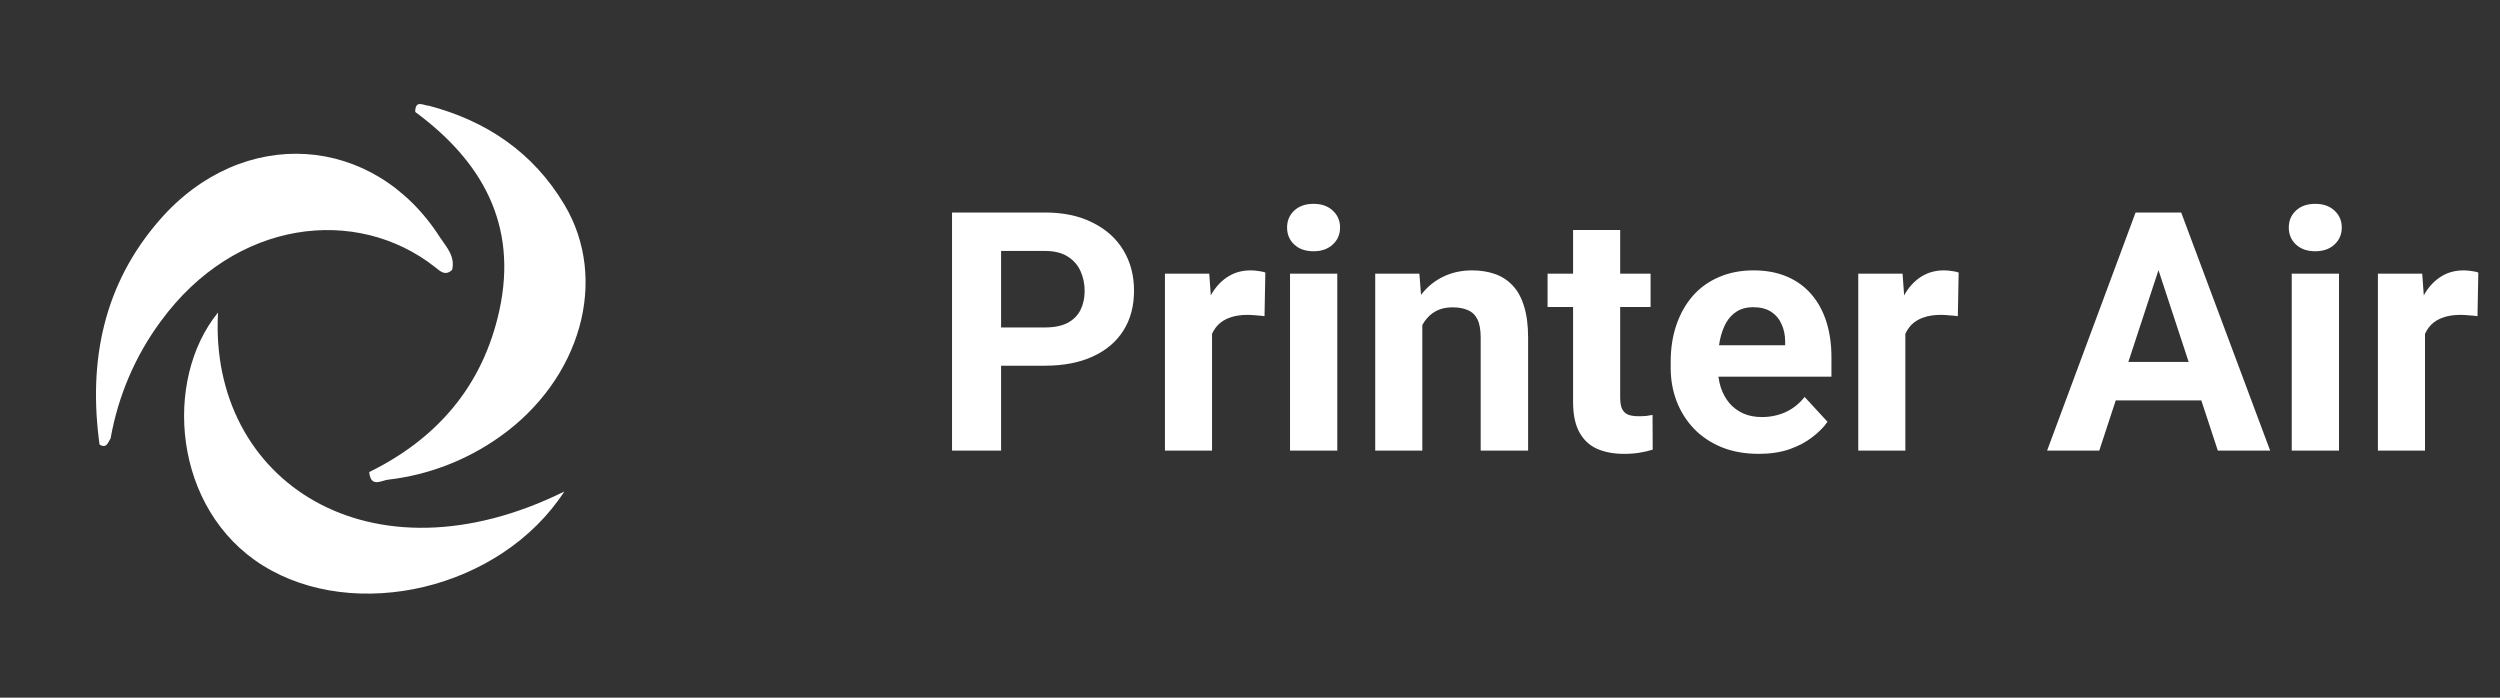 <svg width="172" height="48" viewBox="0 0 172 48" fill="none" xmlns="http://www.w3.org/2000/svg">
<rect x="0" y="0" width="172" height="48" fill="#333333" stroke="none"/>
<path d="M38.828 33.815C34.422 40.578 24.41 42.851 18.08 38.904C11.875 35.029 11.223 26.125 15 21.502C14.352 33.103 25.478 40.419 38.828 33.815Z" fill="white"/>
<path d="M6.848 30.584C6.055 24.811 7.136 19.535 10.997 15.117C16.684 8.6 25.712 9.184 30.273 16.335C30.716 16.997 31.328 17.632 31.107 18.567C30.619 19.023 30.264 18.636 29.936 18.38C24.542 14.131 16.196 15.067 11.055 22.113C9.309 24.478 8.129 27.233 7.611 30.155C7.429 30.433 7.34 30.89 6.848 30.584Z" fill="white"/>
<path d="M29.511 7.276C33.455 8.317 36.673 10.471 38.819 14.063C41.921 19.224 39.962 26.129 34.346 30.077C32.088 31.669 29.486 32.67 26.767 32.993C26.24 33.03 25.517 33.605 25.402 32.478C30.047 30.196 33.221 26.572 34.36 21.342C35.649 15.409 33.123 11.064 28.567 7.701C28.571 6.829 29.134 7.267 29.511 7.276Z" fill="white"/>
<path d="M71.879 25.161H67.705V22.529H71.879C72.524 22.529 73.049 22.424 73.454 22.214C73.859 21.996 74.155 21.696 74.343 21.314C74.53 20.931 74.624 20.5 74.624 20.02C74.624 19.532 74.53 19.079 74.343 18.659C74.155 18.239 73.859 17.901 73.454 17.646C73.049 17.391 72.524 17.264 71.879 17.264H68.875V31H65.5V14.62H71.879C73.161 14.62 74.26 14.852 75.175 15.318C76.098 15.775 76.803 16.409 77.29 17.219C77.778 18.029 78.021 18.955 78.021 19.997C78.021 21.055 77.778 21.97 77.29 22.742C76.803 23.515 76.098 24.111 75.175 24.531C74.26 24.951 73.161 25.161 71.879 25.161ZM83.388 21.483V31H80.148V18.828H83.196L83.388 21.483ZM87.055 18.749L86.999 21.753C86.841 21.73 86.65 21.711 86.425 21.696C86.208 21.674 86.009 21.663 85.829 21.663C85.371 21.663 84.974 21.723 84.636 21.843C84.306 21.955 84.029 22.124 83.804 22.349C83.586 22.574 83.421 22.848 83.309 23.17C83.204 23.492 83.144 23.86 83.129 24.273L82.476 24.07C82.476 23.282 82.555 22.559 82.713 21.899C82.87 21.231 83.099 20.65 83.399 20.155C83.706 19.66 84.081 19.277 84.524 19.008C84.966 18.738 85.473 18.602 86.043 18.602C86.223 18.602 86.406 18.617 86.594 18.648C86.781 18.67 86.935 18.704 87.055 18.749ZM92.005 18.828V31H88.754V18.828H92.005ZM88.551 15.655C88.551 15.182 88.716 14.793 89.046 14.485C89.376 14.178 89.819 14.024 90.374 14.024C90.921 14.024 91.36 14.178 91.69 14.485C92.028 14.793 92.196 15.182 92.196 15.655C92.196 16.128 92.028 16.517 91.69 16.825C91.36 17.133 90.921 17.286 90.374 17.286C89.819 17.286 89.376 17.133 89.046 16.825C88.716 16.517 88.551 16.128 88.551 15.655ZM97.855 21.426V31H94.615V18.828H97.653L97.855 21.426ZM97.383 24.486H96.505C96.505 23.586 96.621 22.776 96.854 22.056C97.086 21.329 97.413 20.71 97.833 20.2C98.253 19.683 98.751 19.289 99.329 19.019C99.914 18.741 100.566 18.602 101.286 18.602C101.856 18.602 102.378 18.685 102.85 18.85C103.323 19.015 103.728 19.277 104.065 19.637C104.41 19.997 104.673 20.474 104.853 21.066C105.04 21.659 105.134 22.383 105.134 23.238V31H101.871V23.226C101.871 22.686 101.796 22.266 101.646 21.966C101.496 21.666 101.275 21.456 100.983 21.336C100.698 21.209 100.345 21.145 99.925 21.145C99.49 21.145 99.111 21.231 98.789 21.404C98.474 21.576 98.211 21.816 98.001 22.124C97.799 22.424 97.645 22.776 97.54 23.181C97.435 23.586 97.383 24.021 97.383 24.486ZM113.56 18.828V21.122H106.473V18.828H113.56ZM108.228 15.824H111.468V27.332C111.468 27.685 111.513 27.955 111.603 28.142C111.7 28.33 111.843 28.461 112.03 28.536C112.218 28.604 112.454 28.637 112.739 28.637C112.941 28.637 113.121 28.63 113.279 28.615C113.444 28.593 113.583 28.57 113.695 28.547L113.706 30.933C113.429 31.023 113.129 31.094 112.806 31.146C112.484 31.199 112.128 31.225 111.738 31.225C111.025 31.225 110.403 31.109 109.87 30.876C109.345 30.636 108.94 30.254 108.655 29.729C108.37 29.204 108.228 28.514 108.228 27.659V15.824ZM121.008 31.225C120.063 31.225 119.215 31.075 118.465 30.775C117.715 30.468 117.078 30.044 116.553 29.504C116.035 28.964 115.638 28.337 115.36 27.625C115.083 26.905 114.944 26.14 114.944 25.33V24.88C114.944 23.957 115.075 23.114 115.338 22.349C115.6 21.584 115.975 20.92 116.463 20.358C116.958 19.795 117.558 19.364 118.263 19.064C118.968 18.756 119.763 18.602 120.648 18.602C121.51 18.602 122.275 18.745 122.943 19.03C123.61 19.315 124.169 19.72 124.619 20.245C125.076 20.77 125.421 21.4 125.654 22.135C125.886 22.863 126.003 23.672 126.003 24.565V25.915H116.328V23.755H122.819V23.508C122.819 23.058 122.736 22.656 122.571 22.304C122.414 21.944 122.174 21.659 121.851 21.449C121.529 21.239 121.116 21.134 120.614 21.134C120.186 21.134 119.819 21.227 119.511 21.415C119.204 21.602 118.953 21.865 118.758 22.203C118.57 22.54 118.428 22.938 118.33 23.395C118.24 23.845 118.195 24.34 118.195 24.88V25.33C118.195 25.817 118.263 26.267 118.398 26.68C118.54 27.093 118.739 27.449 118.994 27.749C119.256 28.049 119.571 28.281 119.939 28.446C120.314 28.611 120.738 28.694 121.21 28.694C121.795 28.694 122.339 28.581 122.841 28.356C123.351 28.124 123.79 27.775 124.158 27.31L125.733 29.02C125.478 29.387 125.129 29.74 124.686 30.078C124.251 30.415 123.726 30.692 123.111 30.91C122.496 31.12 121.795 31.225 121.008 31.225ZM131.088 21.483V31H127.848V18.828H130.896L131.088 21.483ZM134.755 18.749L134.699 21.753C134.541 21.73 134.35 21.711 134.125 21.696C133.908 21.674 133.709 21.663 133.529 21.663C133.071 21.663 132.674 21.723 132.336 21.843C132.006 21.955 131.729 22.124 131.504 22.349C131.286 22.574 131.121 22.848 131.009 23.17C130.904 23.492 130.844 23.86 130.829 24.273L130.176 24.07C130.176 23.282 130.255 22.559 130.413 21.899C130.57 21.231 130.799 20.65 131.099 20.155C131.406 19.66 131.781 19.277 132.224 19.008C132.666 18.738 133.173 18.602 133.743 18.602C133.923 18.602 134.106 18.617 134.294 18.648C134.481 18.67 134.635 18.704 134.755 18.749ZM148.885 17.421L144.43 31H140.841L146.928 14.62H149.211L148.885 17.421ZM152.586 31L148.12 17.421L147.76 14.62H150.066L156.186 31H152.586ZM152.384 24.902V27.546H143.733V24.902H152.384ZM160.923 18.828V31H157.671V18.828H160.923ZM157.469 15.655C157.469 15.182 157.634 14.793 157.964 14.485C158.294 14.178 158.736 14.024 159.291 14.024C159.839 14.024 160.278 14.178 160.608 14.485C160.945 14.793 161.114 15.182 161.114 15.655C161.114 16.128 160.945 16.517 160.608 16.825C160.278 17.133 159.839 17.286 159.291 17.286C158.736 17.286 158.294 17.133 157.964 16.825C157.634 16.517 157.469 16.128 157.469 15.655ZM166.84 21.483V31H163.6V18.828H166.649L166.84 21.483ZM170.508 18.749L170.451 21.753C170.294 21.73 170.103 21.711 169.878 21.696C169.66 21.674 169.461 21.663 169.281 21.663C168.824 21.663 168.426 21.723 168.089 21.843C167.759 21.955 167.481 22.124 167.256 22.349C167.039 22.574 166.874 22.848 166.761 23.17C166.656 23.492 166.596 23.86 166.581 24.273L165.929 24.07C165.929 23.282 166.008 22.559 166.165 21.899C166.323 21.231 166.551 20.65 166.851 20.155C167.159 19.66 167.534 19.277 167.976 19.008C168.419 18.738 168.925 18.602 169.495 18.602C169.675 18.602 169.859 18.617 170.046 18.648C170.234 18.67 170.388 18.704 170.508 18.749Z" fill="white"/>
</svg>
